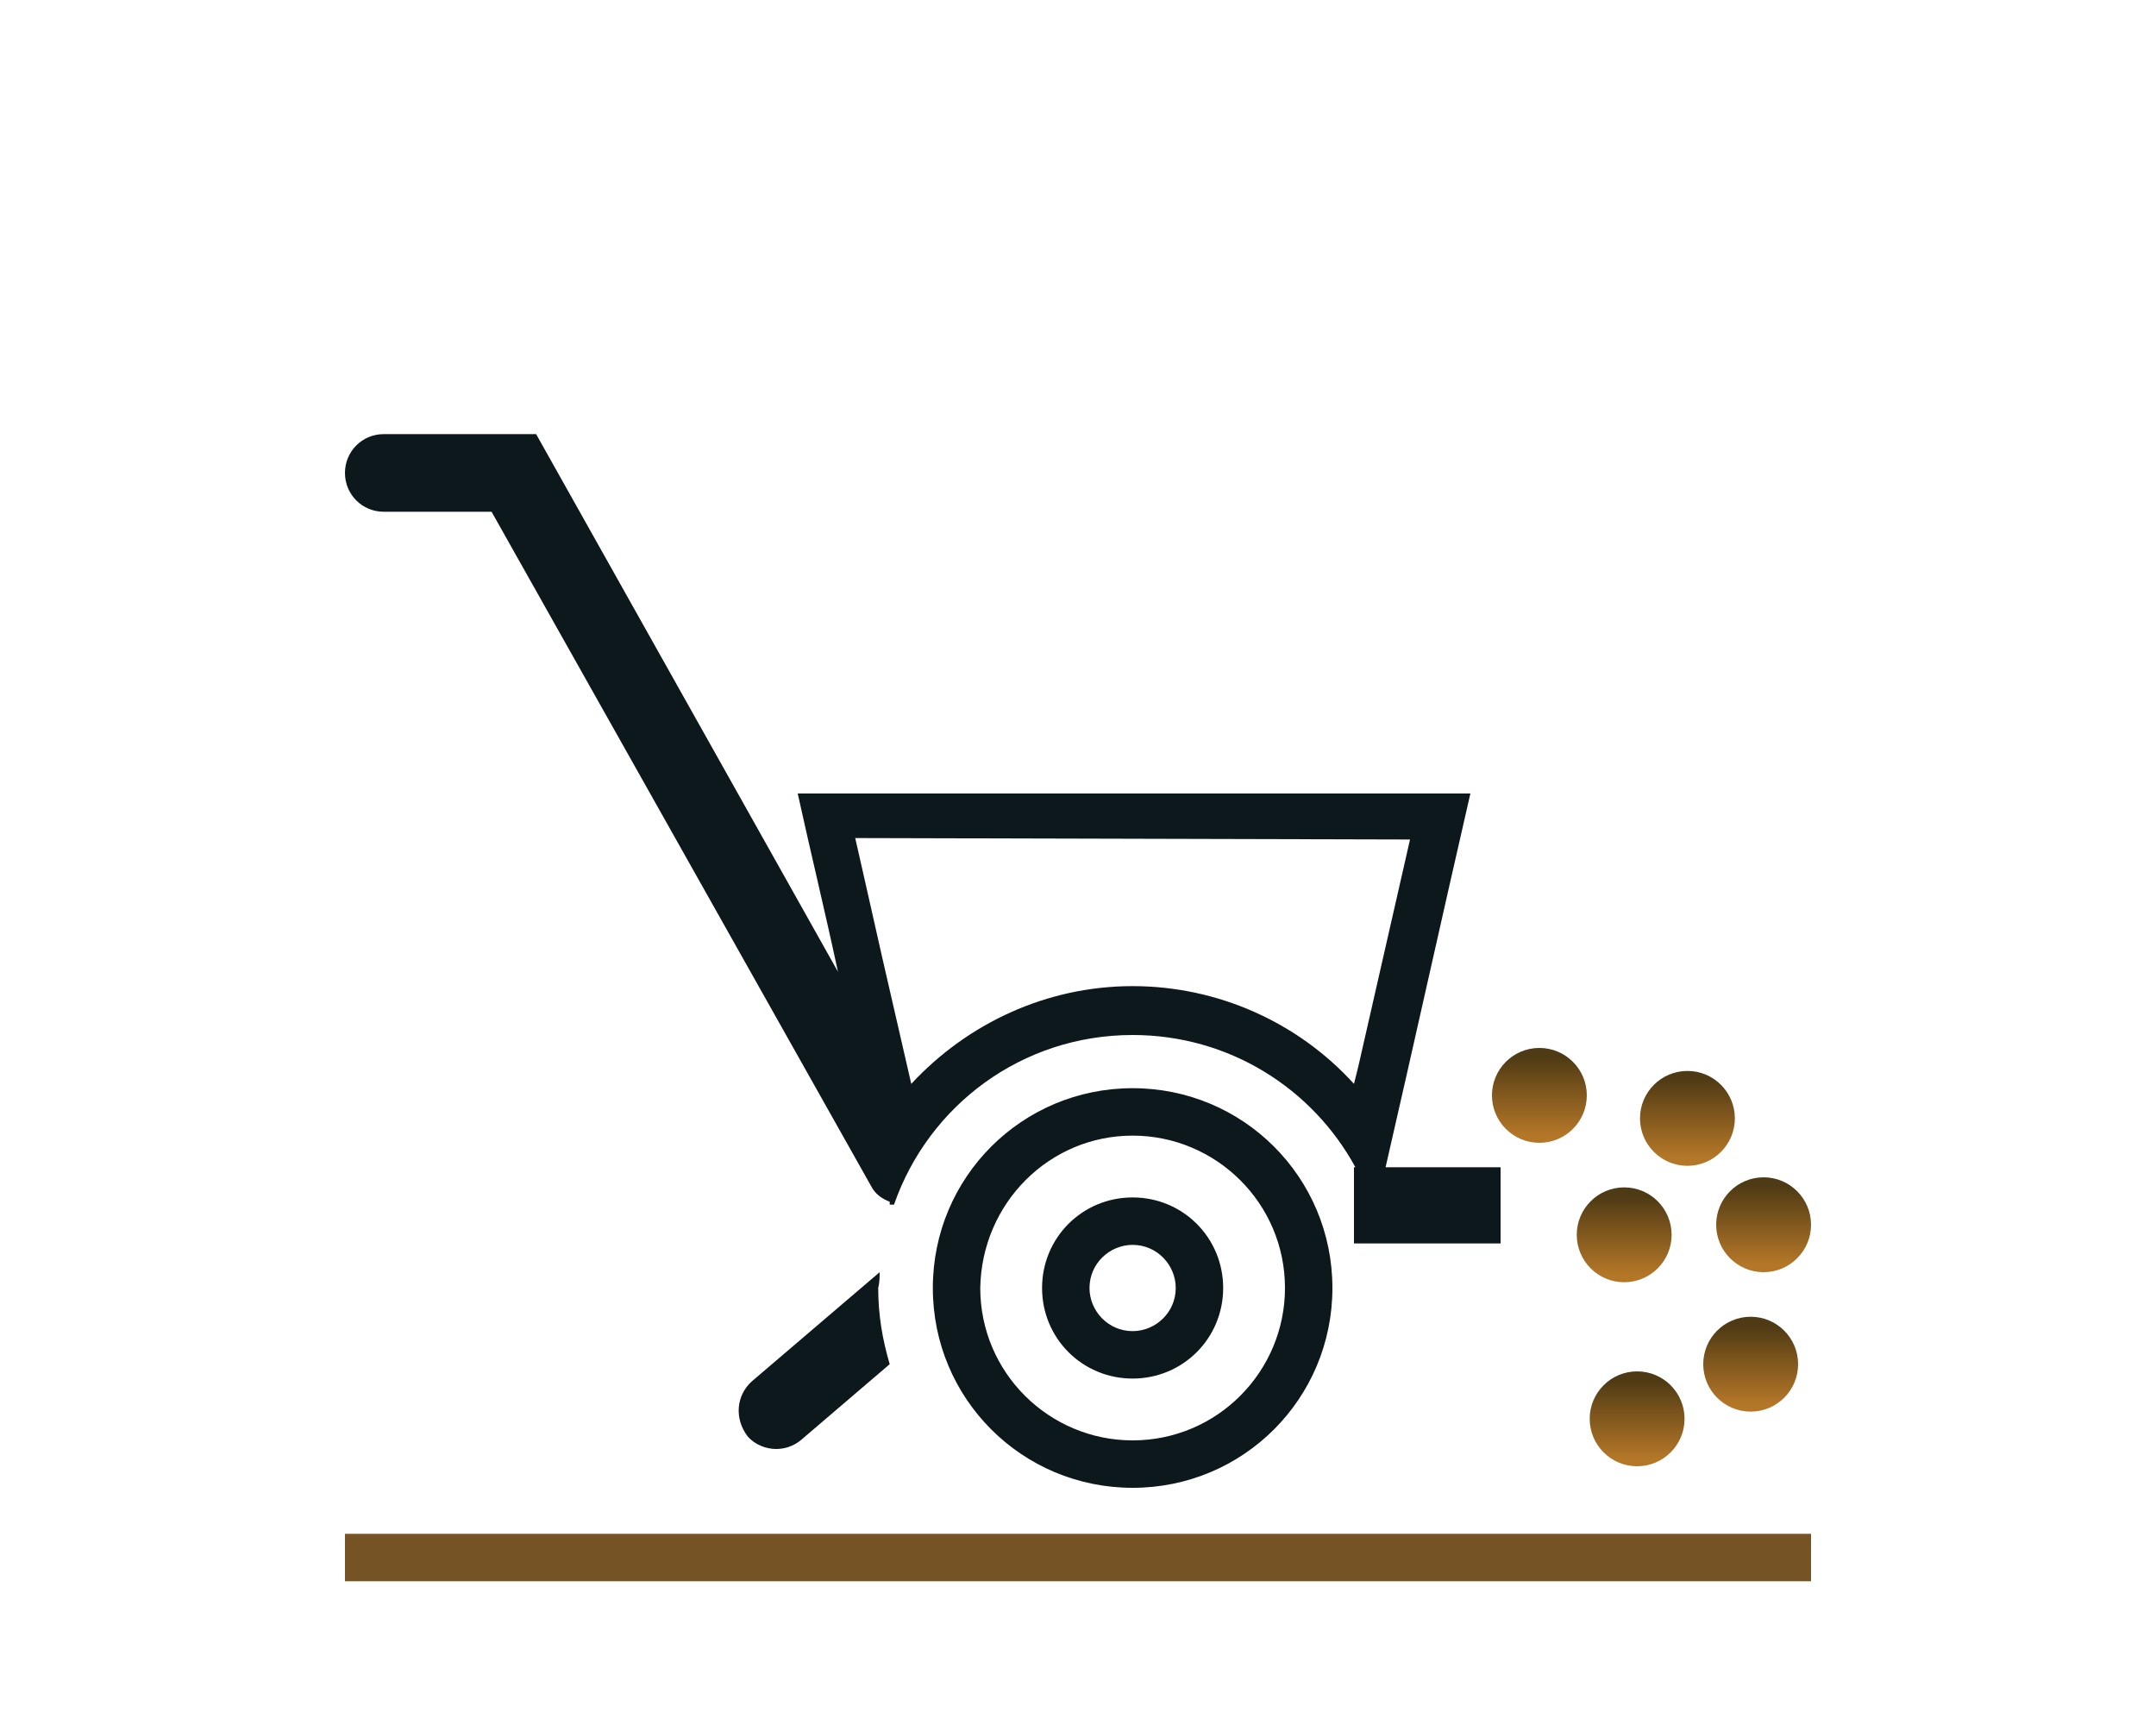 <?xml version="1.0" encoding="UTF-8"?>
<svg xmlns="http://www.w3.org/2000/svg" xmlns:xlink="http://www.w3.org/1999/xlink" version="1.1" id="Ebene_1" x="0px" y="0px" width="150px" height="120px" viewBox="0 0 150 120" style="enable-background:new 0 0 150 120;" xml:space="preserve">
<style type="text/css">
	.st0{fill:#765324;}
	.st1{fill:url(#SVGID_1_);}
	.st2{fill:url(#SVGID_00000019668101829069020760000008662911406397427600_);}
	.st3{fill:url(#SVGID_00000183245863645001856900000016796876755814139831_);}
	.st4{fill:url(#SVGID_00000071540999702004655970000000344292129098771128_);}
	.st5{fill:url(#SVGID_00000121281499117083020520000011978212856588100266_);}
	.st6{fill:url(#SVGID_00000160154623921218914980000002258504404801093818_);}
	.st7{fill:#0D181C;}
</style>
<g id="_x30_4_Perl_Icon">
	<path id="Boden_00000066508875097006011980000009423878320610238596_" class="st0" d="M126,106.7v3.3H24v-3.3H126z"></path>
	<g id="Perl_00000008107225898908886970000015311991408762650779_">
		
			<linearGradient id="SVGID_1_" gradientUnits="userSpaceOnUse" x1="107.1" y1="40.517" x2="107.1" y2="47.058" gradientTransform="matrix(1 0 0 -1 0 120)">
			<stop offset="8.057924e-02" style="stop-color:#B47728"></stop>
			<stop offset="0.592" style="stop-color:#77521C"></stop>
			<stop offset="0.911" style="stop-color:#4E3A14"></stop>
		</linearGradient>
		<circle class="st1" cx="107.1" cy="76.2" r="3.3"></circle>
		
			<linearGradient id="SVGID_00000026857708818881630350000010728110570054674078_" gradientUnits="userSpaceOnUse" x1="113" y1="30.8" x2="113" y2="37.34" gradientTransform="matrix(1 0 0 -1 0 120)">
			<stop offset="8.057924e-02" style="stop-color:#B47728"></stop>
			<stop offset="0.592" style="stop-color:#77521C"></stop>
			<stop offset="0.911" style="stop-color:#4E3A14"></stop>
		</linearGradient>
		<circle style="fill:url(#SVGID_00000026857708818881630350000010728110570054674078_);" cx="113" cy="85.9" r="3.3"></circle>
		
			<linearGradient id="SVGID_00000111150806502669525850000002105497392979155849_" gradientUnits="userSpaceOnUse" x1="117.4" y1="38.975" x2="117.4" y2="45.516" gradientTransform="matrix(1 0 0 -1 0 120)">
			<stop offset="8.057924e-02" style="stop-color:#B47728"></stop>
			<stop offset="0.592" style="stop-color:#77521C"></stop>
			<stop offset="0.911" style="stop-color:#4E3A14"></stop>
		</linearGradient>
		<circle style="fill:url(#SVGID_00000111150806502669525850000002105497392979155849_);" cx="117.4" cy="77.8" r="3.3"></circle>
		
			<linearGradient id="SVGID_00000036965918761706059070000004581732586647077264_" gradientUnits="userSpaceOnUse" x1="122.7" y1="31.525" x2="122.7" y2="38.065" gradientTransform="matrix(1 0 0 -1 0 120)">
			<stop offset="8.057924e-02" style="stop-color:#B47728"></stop>
			<stop offset="0.592" style="stop-color:#77521C"></stop>
			<stop offset="0.911" style="stop-color:#4E3A14"></stop>
		</linearGradient>
		<circle style="fill:url(#SVGID_00000036965918761706059070000004581732586647077264_);" cx="122.7" cy="85.2" r="3.3"></circle>
		
			<linearGradient id="SVGID_00000158718132714383004770000007016662667494539144_" gradientUnits="userSpaceOnUse" x1="113.9" y1="18" x2="113.9" y2="24.541" gradientTransform="matrix(1 0 0 -1 0 120)">
			<stop offset="8.057924e-02" style="stop-color:#B47728"></stop>
			<stop offset="0.592" style="stop-color:#77521C"></stop>
			<stop offset="0.911" style="stop-color:#4E3A14"></stop>
		</linearGradient>
		<circle style="fill:url(#SVGID_00000158718132714383004770000007016662667494539144_);" cx="113.9" cy="98.7" r="3.3"></circle>
		
			<linearGradient id="SVGID_00000036230086256147717890000016048505904890934192_" gradientUnits="userSpaceOnUse" x1="121.8" y1="21.788" x2="121.8" y2="28.328" gradientTransform="matrix(1 0 0 -1 0 120)">
			<stop offset="8.057924e-02" style="stop-color:#B47728"></stop>
			<stop offset="0.592" style="stop-color:#77521C"></stop>
			<stop offset="0.911" style="stop-color:#4E3A14"></stop>
		</linearGradient>
		<circle style="fill:url(#SVGID_00000036230086256147717890000016048505904890934192_);" cx="121.8" cy="94.9" r="3.3"></circle>
	</g>
	<path id="Streu" class="st7" d="M98.1,58.4l-3.6,15.8l-0.3,1.2c-3.9-4.3-9.5-6.8-15.4-6.8c-6,0-11.5,2.6-15.4,6.8l-2-8.7L60,60.5   l-0.5-2.2L98.1,58.4 M37.3,30.2H26.7c-1.5,0-2.7,1.2-2.7,2.7s1.2,2.7,2.7,2.7h7.5l26.4,46.9c0.3,0.6,0.8,0.9,1.3,1.1   c0,0.1,0,0.1,0,0.2c0.1,0,0.2,0,0.3,0C64.6,76.9,71.1,72,78.8,72c6.7,0,12.5,3.7,15.5,9.2h-0.1v5.3h10.2v-5.3h-8   c2-8.7,3.9-17.3,5.9-26c-15.6,0-31.2,0-46.8,0c0.9,4.1,1.9,8.2,2.8,12.4L37.3,30.2L37.3,30.2z M61.2,88.5l-8.9,7.6   c-1.1,1-1.2,2.6-0.3,3.8c0.5,0.6,1.3,0.9,2,0.9c0.6,0,1.2-0.2,1.7-0.6l6.2-5.3c-0.5-1.7-0.8-3.4-0.8-5.3   C61.2,89.2,61.2,88.8,61.2,88.5z M78.8,79c5.8,0,10.6,4.7,10.6,10.6c0,5.8-4.7,10.6-10.6,10.6c-5.8,0-10.6-4.7-10.6-10.6   C68.3,83.7,73,79,78.8,79 M78.8,75.7c-7.7,0-13.9,6.2-13.9,13.9s6.2,13.9,13.9,13.9s13.9-6.2,13.9-13.9S86.5,75.7,78.8,75.7   L78.8,75.7z M78.8,86.6c1.7,0,3,1.4,3,3c0,1.7-1.4,3-3,3c-1.7,0-3-1.4-3-3C75.8,87.9,77.2,86.6,78.8,86.6 M78.8,83.3   c-3.5,0-6.3,2.8-6.3,6.3s2.8,6.3,6.3,6.3s6.3-2.8,6.3-6.3C85.1,86.1,82.3,83.3,78.8,83.3L78.8,83.3z"></path>
</g>
</svg>
